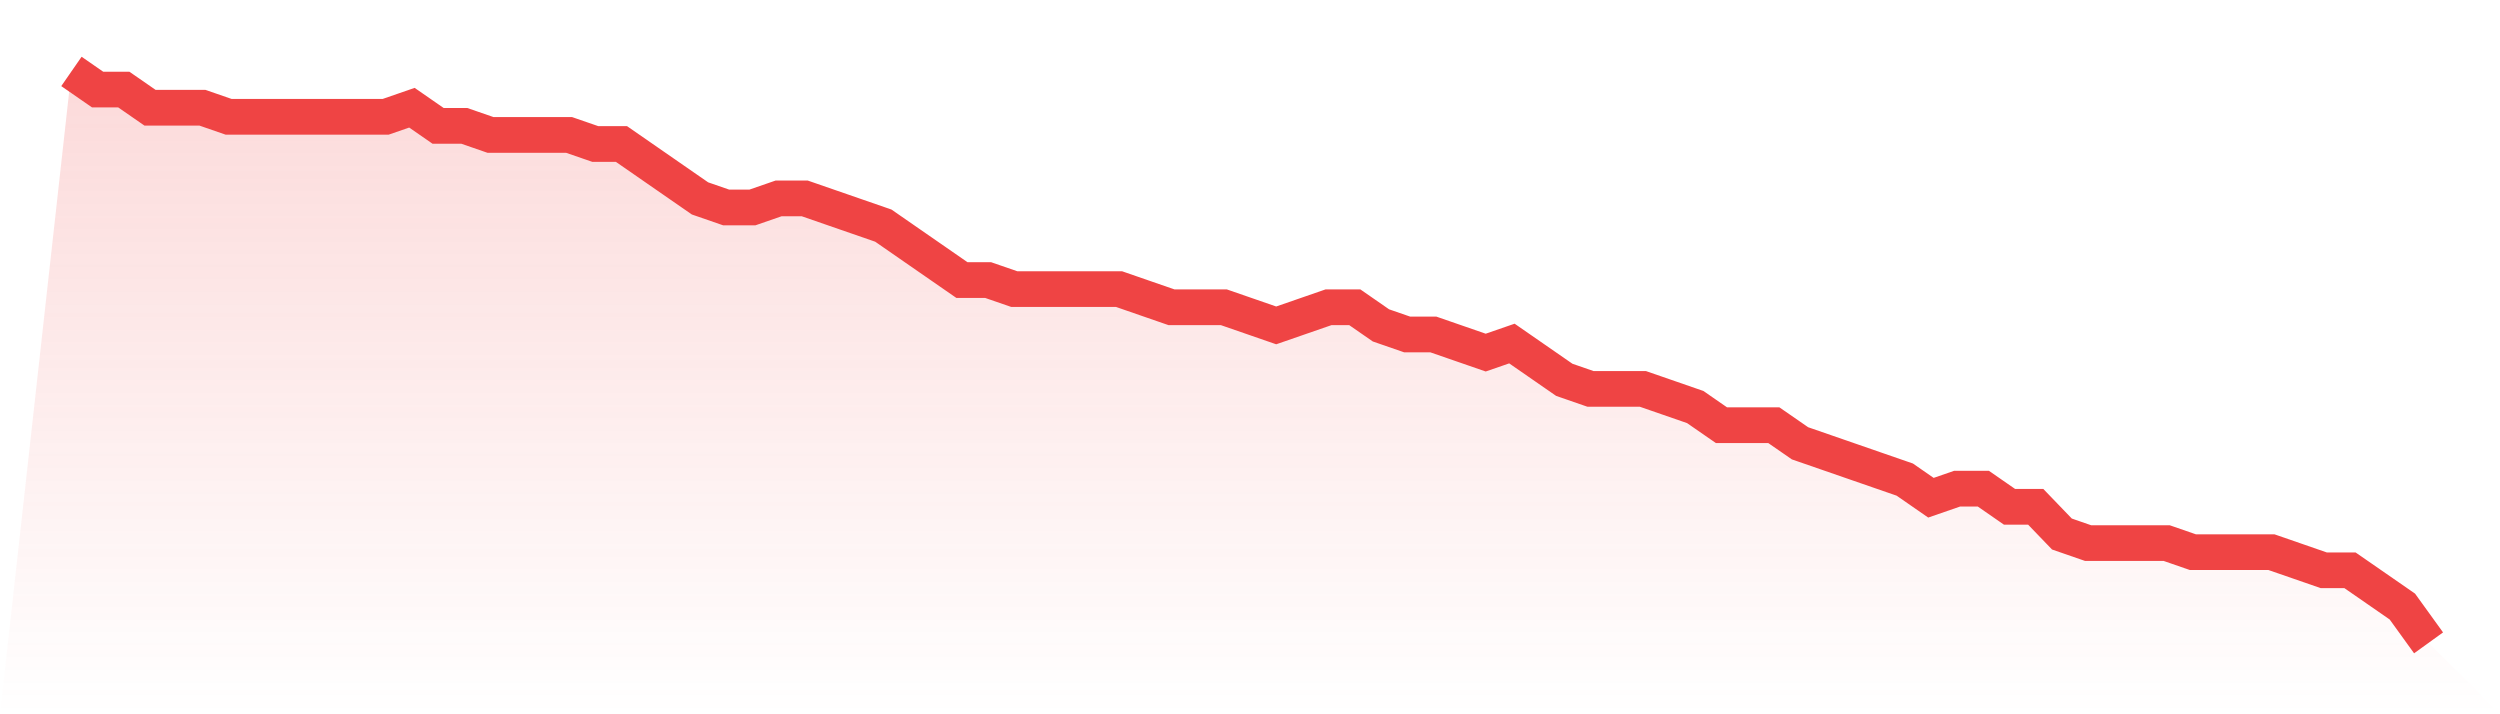 <svg viewBox="0 0 140 40" xmlns="http://www.w3.org/2000/svg">
<defs>
<linearGradient id="gradient" x1="0" x2="0" y1="0" y2="1">
<stop offset="0%" stop-color="#ef4444" stop-opacity="0.2"/>
<stop offset="100%" stop-color="#ef4444" stop-opacity="0"/>
</linearGradient>
</defs>
<path d="M4,4 L4,4 L5.467,5.016 L6.933,5.016 L8.4,6.032 L9.867,6.032 L11.333,6.032 L12.8,6.54 L14.267,6.54 L15.733,6.54 L17.2,6.54 L18.667,6.54 L20.133,6.54 L21.6,6.54 L23.067,6.032 L24.533,7.048 L26,7.048 L27.467,7.556 L28.933,7.556 L30.4,7.556 L31.867,7.556 L33.333,8.063 L34.8,8.063 L36.267,9.079 L37.733,10.095 L39.2,11.111 L40.667,11.619 L42.133,11.619 L43.6,11.111 L45.067,11.111 L46.533,11.619 L48,12.127 L49.467,12.635 L50.933,13.651 L52.4,14.667 L53.867,15.683 L55.333,15.683 L56.8,16.19 L58.267,16.19 L59.733,16.19 L61.2,16.19 L62.667,16.19 L64.133,16.698 L65.6,17.206 L67.067,17.206 L68.533,17.206 L70,17.714 L71.467,18.222 L72.933,17.714 L74.4,17.206 L75.867,17.206 L77.333,18.222 L78.8,18.73 L80.267,18.73 L81.733,19.238 L83.2,19.746 L84.667,19.238 L86.133,20.254 L87.6,21.27 L89.067,21.778 L90.533,21.778 L92,21.778 L93.467,22.286 L94.933,22.794 L96.4,23.81 L97.867,23.81 L99.333,23.81 L100.8,24.825 L102.267,25.333 L103.733,25.841 L105.2,26.349 L106.667,26.857 L108.133,27.873 L109.6,27.365 L111.067,27.365 L112.533,28.381 L114,28.381 L115.467,29.905 L116.933,30.413 L118.4,30.413 L119.867,30.413 L121.333,30.413 L122.8,30.921 L124.267,30.921 L125.733,30.921 L127.2,30.921 L128.667,31.429 L130.133,31.937 L131.6,31.937 L133.067,32.952 L134.533,33.968 L136,36 L140,40 L0,40 z" fill="url(#gradient)"/>
<path d="M4,4 L4,4 L5.467,5.016 L6.933,5.016 L8.4,6.032 L9.867,6.032 L11.333,6.032 L12.8,6.54 L14.267,6.54 L15.733,6.54 L17.2,6.54 L18.667,6.54 L20.133,6.54 L21.6,6.54 L23.067,6.032 L24.533,7.048 L26,7.048 L27.467,7.556 L28.933,7.556 L30.4,7.556 L31.867,7.556 L33.333,8.063 L34.8,8.063 L36.267,9.079 L37.733,10.095 L39.2,11.111 L40.667,11.619 L42.133,11.619 L43.6,11.111 L45.067,11.111 L46.533,11.619 L48,12.127 L49.467,12.635 L50.933,13.651 L52.4,14.667 L53.867,15.683 L55.333,15.683 L56.8,16.19 L58.267,16.19 L59.733,16.19 L61.2,16.19 L62.667,16.19 L64.133,16.698 L65.6,17.206 L67.067,17.206 L68.533,17.206 L70,17.714 L71.467,18.222 L72.933,17.714 L74.4,17.206 L75.867,17.206 L77.333,18.222 L78.8,18.73 L80.267,18.73 L81.733,19.238 L83.2,19.746 L84.667,19.238 L86.133,20.254 L87.6,21.27 L89.067,21.778 L90.533,21.778 L92,21.778 L93.467,22.286 L94.933,22.794 L96.4,23.81 L97.867,23.81 L99.333,23.81 L100.8,24.825 L102.267,25.333 L103.733,25.841 L105.2,26.349 L106.667,26.857 L108.133,27.873 L109.6,27.365 L111.067,27.365 L112.533,28.381 L114,28.381 L115.467,29.905 L116.933,30.413 L118.4,30.413 L119.867,30.413 L121.333,30.413 L122.8,30.921 L124.267,30.921 L125.733,30.921 L127.2,30.921 L128.667,31.429 L130.133,31.937 L131.6,31.937 L133.067,32.952 L134.533,33.968 L136,36" fill="none" stroke="#ef4444" stroke-width="2"/>
</svg>